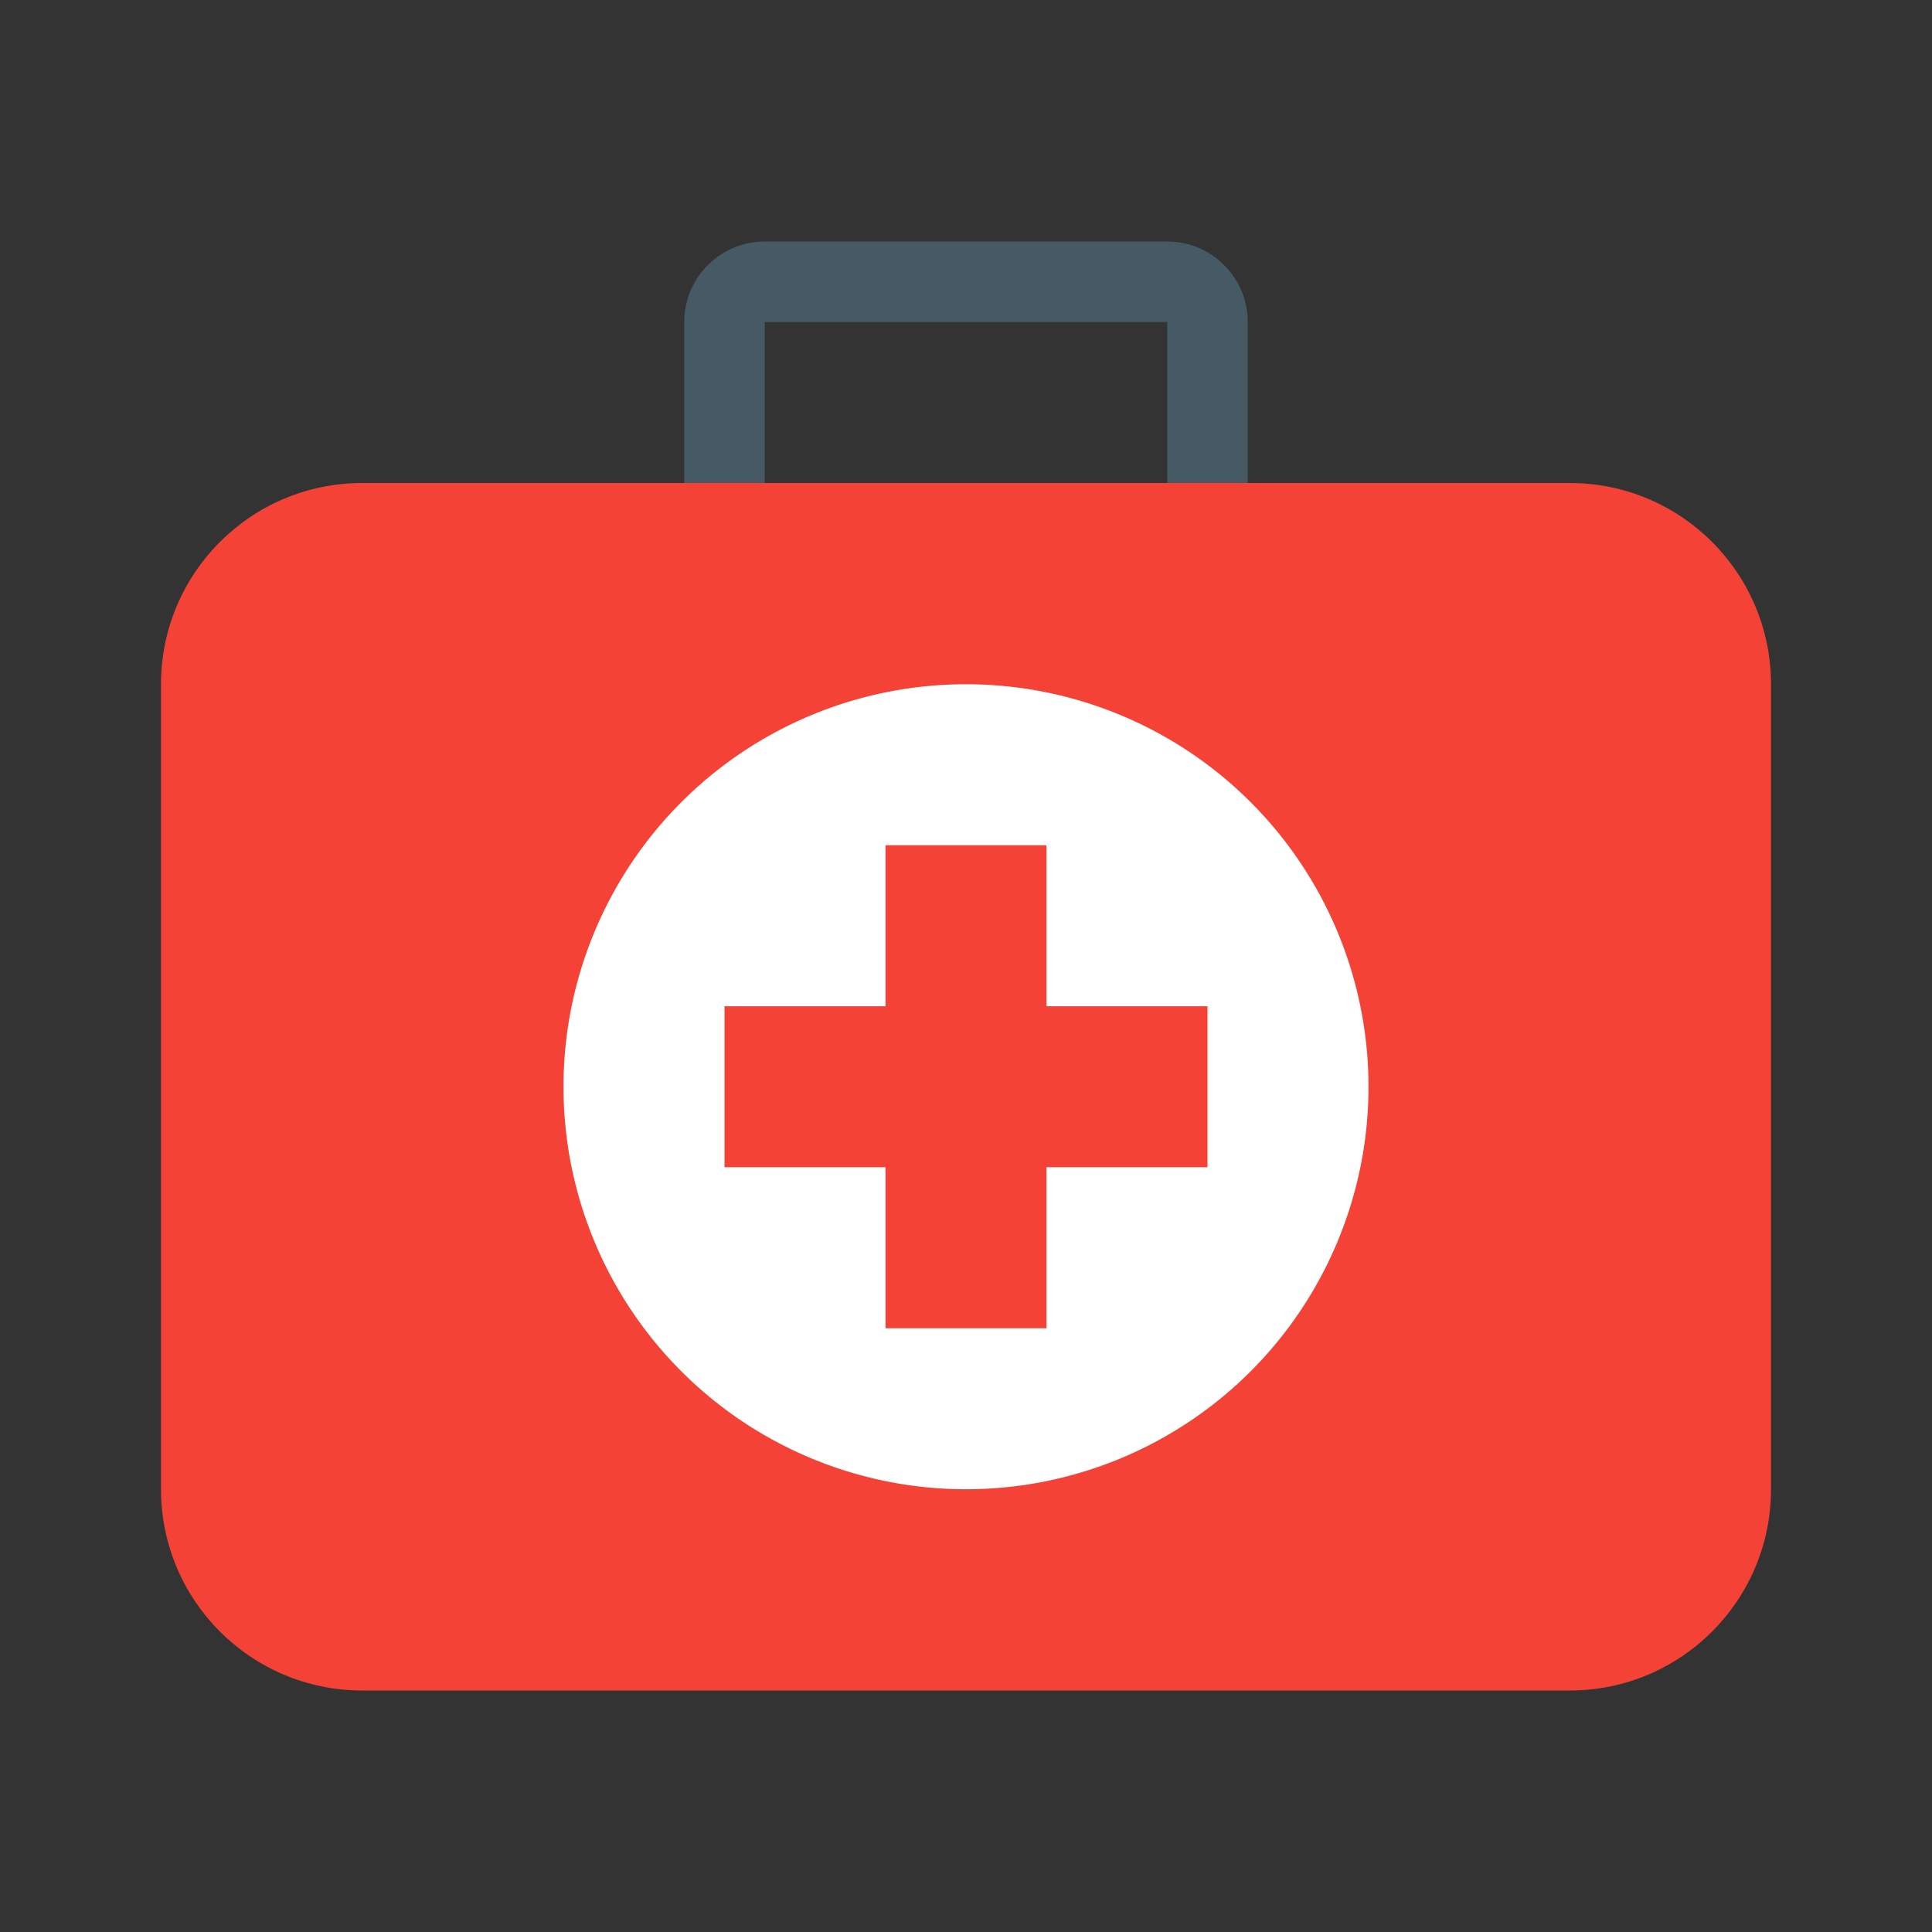 <svg xmlns="http://www.w3.org/2000/svg"  viewBox="0 0 48 48" width="500px" height="500px"><rect x="0" y="0" width="48" height="48" fill="#333333" stroke="none"/><path fill="#455A64" d="M19,12V8h10v4h2V8c0-1.104-0.896-2-2-2H19c-1.104,0-2,0.896-2,2v4H19z"/><path fill="#F44336" d="M44,37c0,2.762-2.238,5-5,5H9c-2.762,0-5-2.238-5-5V17c0-2.762,2.238-5,5-5h30c2.762,0,5,2.238,5,5V37z"/><path fill="#FFF" d="M24 17A10 10 0 1 0 24 37A10 10 0 1 0 24 17Z"/><path fill="#F44336" d="M22 21H26V33H22z"/><path fill="#F44336" d="M18 25H30V29H18z"/></svg>